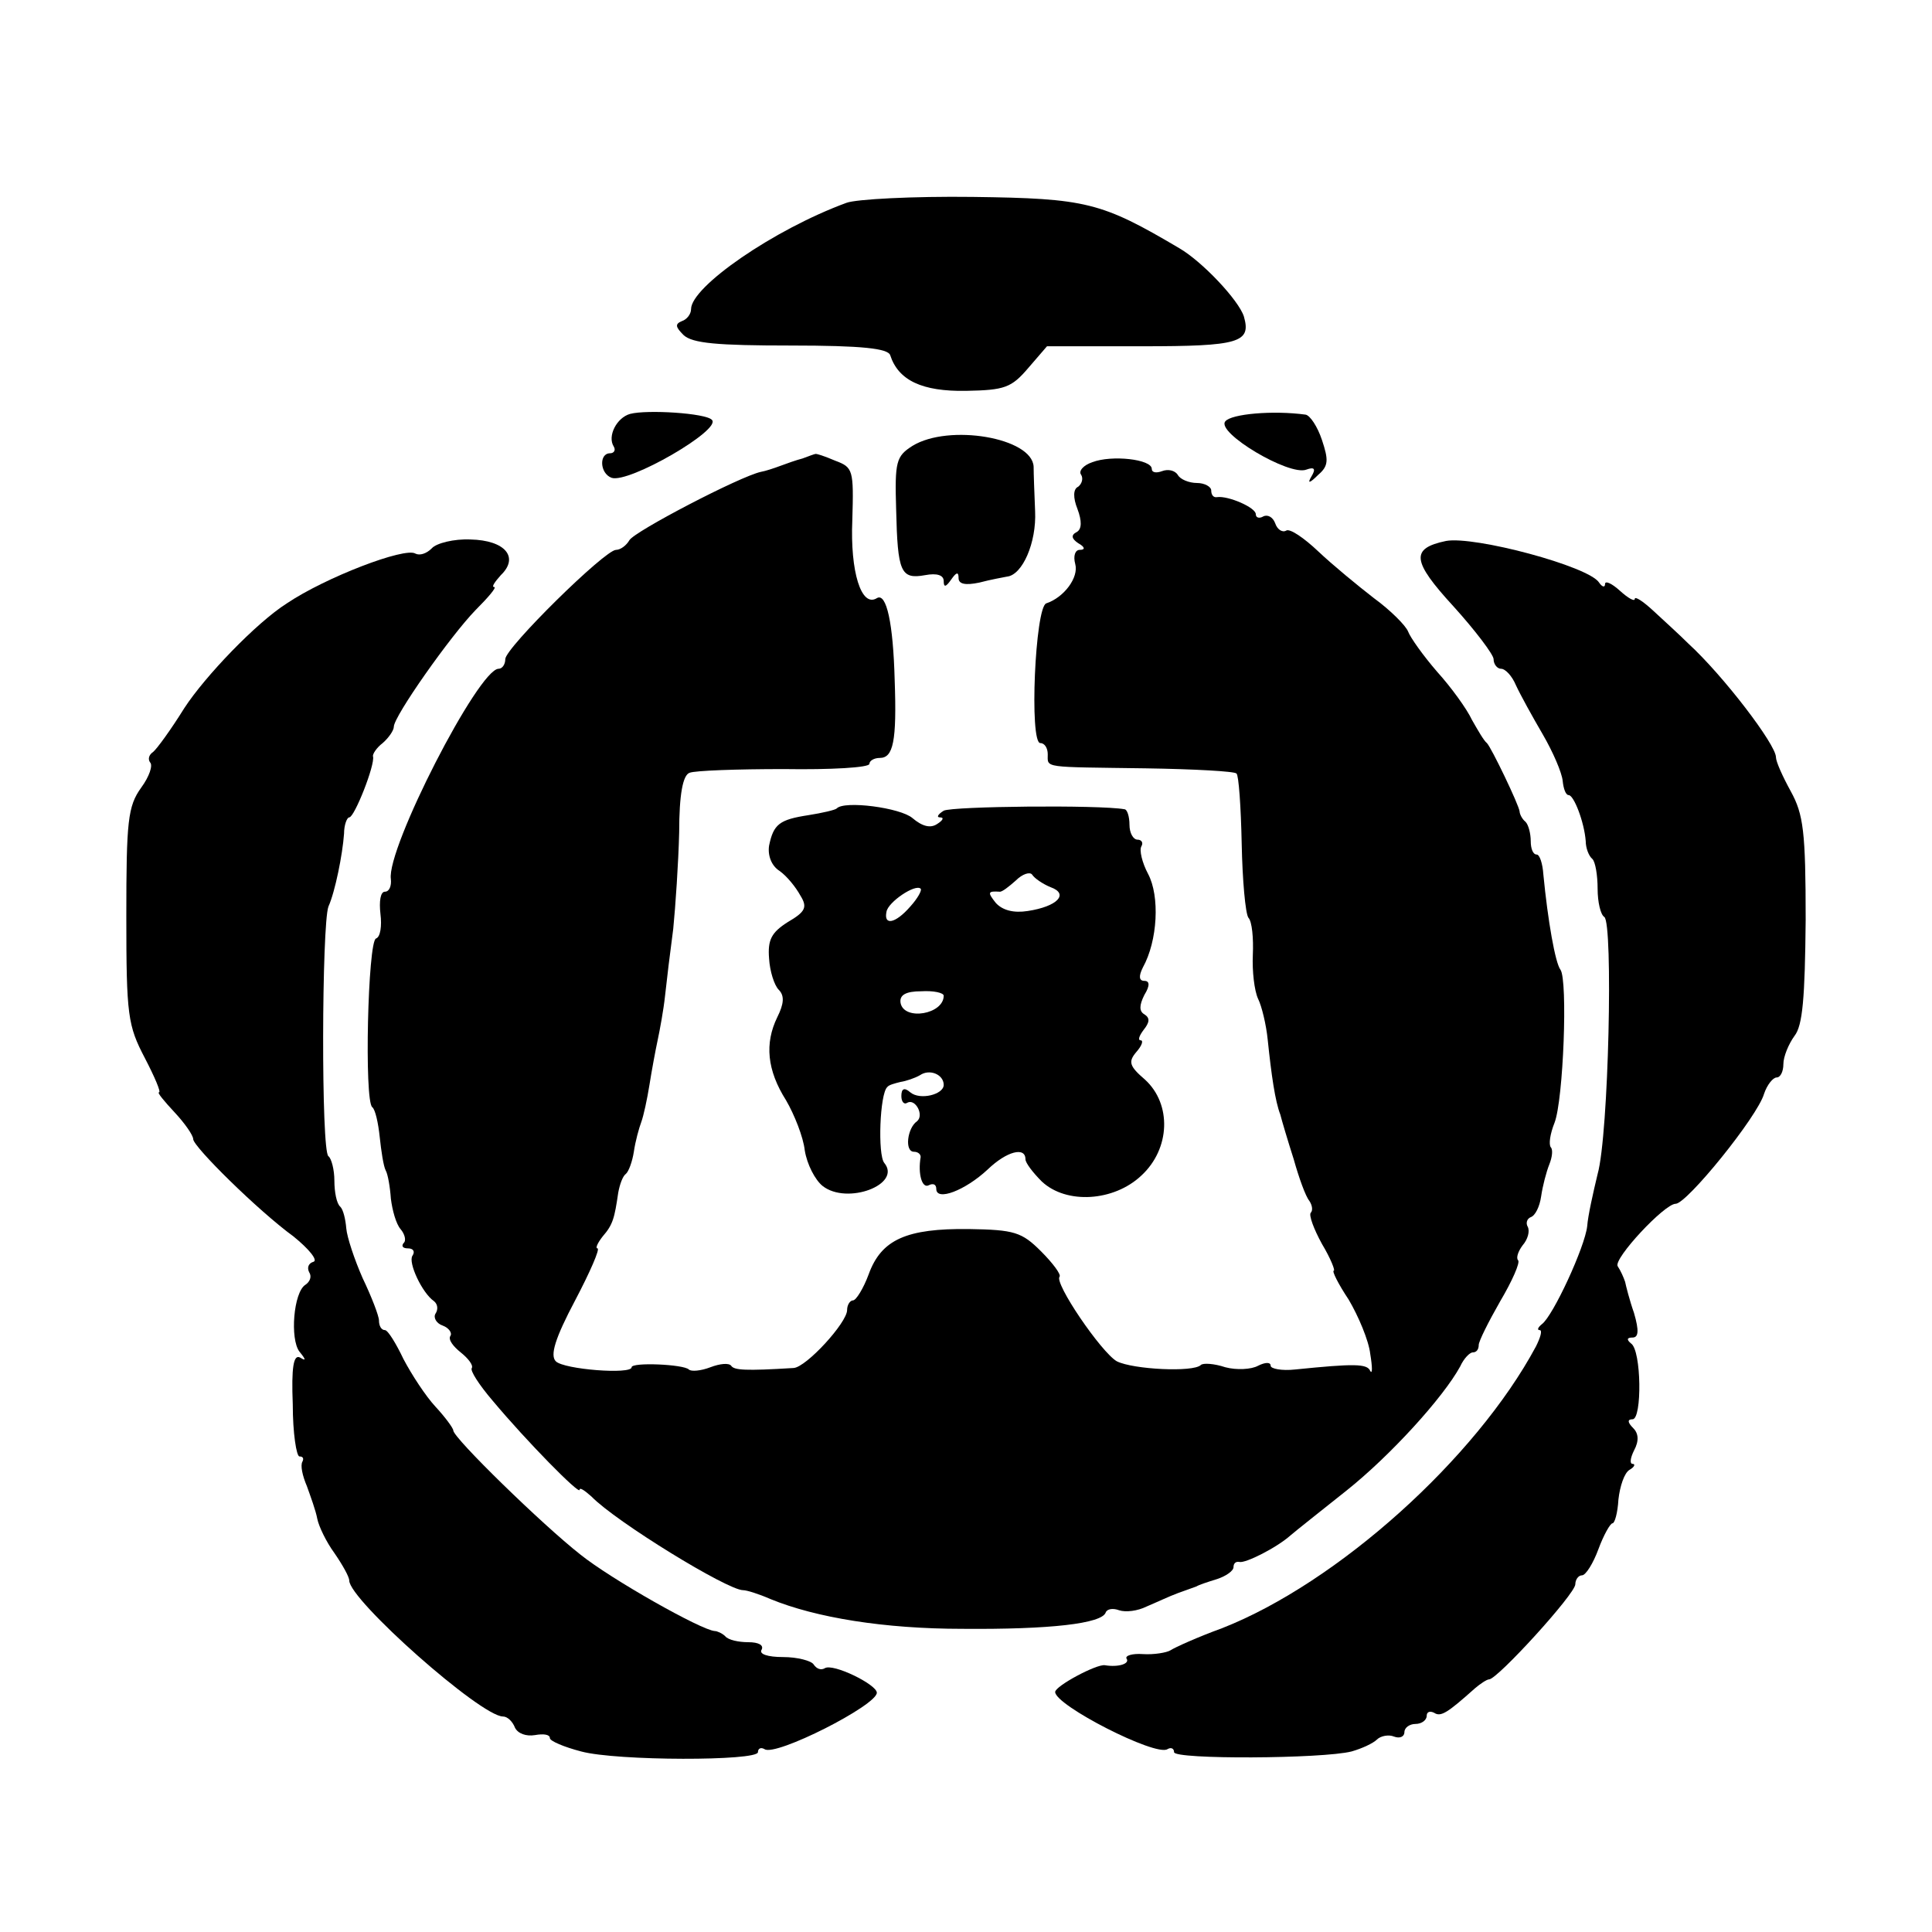 <?xml version="1.0" standalone="no"?>
<!DOCTYPE svg PUBLIC "-//W3C//DTD SVG 20010904//EN"
 "http://www.w3.org/TR/2001/REC-SVG-20010904/DTD/svg10.dtd">
<svg version="1.0" xmlns="http://www.w3.org/2000/svg"
 width="260pt" height="260pt" viewBox="0 0 260 260"
 preserveAspectRatio="xMidYMid meet">

<g transform="translate(0,260) scale(0.1,-0.1)"
fill="#000000" stroke="none">
<path d="M1139 2327 c-98 -36 -209 -113 -209 -143 0 -7 -6 -14 -12 -16 -10 -4
-9 -8 2 -19 12 -11 45 -14 144 -14 97 0 131 -4 134 -13 11 -34 43 -49 102 -48
52 1 61 4 84 31 l25 29 128 0 c131 0 147 5 137 40 -7 22 -56 74 -87 92 -105
62 -125 67 -278 69 -80 1 -157 -3 -170 -8z"/>
<path d="M848 2043 c-18 -5 -31 -30 -22 -44 3 -5 0 -9 -5 -9 -15 0 -14 -27 2
-33 23 -8 149 65 135 78 -8 9 -87 14 -110 8z"/>
<path d="M1649 2033 c-13 -15 86 -74 109 -65 11 4 13 1 7 -9 -6 -10 -3 -10 9
2 14 12 14 20 5 47 -6 18 -16 33 -22 34 -44 6 -100 1 -108 -9z"/>
<path d="M1228 2000 c-22 -14 -24 -21 -22 -86 2 -84 6 -94 39 -88 16 3 25 0
25 -8 0 -9 3 -8 10 2 7 10 10 11 10 2 0 -8 9 -10 28 -6 15 4 32 7 37 8 21 2
40 46 38 88 -1 24 -2 51 -2 60 -2 39 -114 58 -163 28z"/>
<path d="M1080 1983 c-8 -2 -22 -7 -30 -10 -8 -3 -20 -7 -26 -8 -28 -6 -170
-80 -177 -92 -4 -7 -12 -13 -18 -13 -15 0 -149 -132 -149 -147 0 -7 -4 -13 -9
-13 -27 0 -151 -242 -145 -283 1 -9 -2 -17 -8 -17 -6 0 -8 -13 -6 -30 2 -16 0
-31 -6 -33 -11 -4 -16 -219 -5 -227 4 -3 8 -21 10 -40 2 -19 5 -39 8 -45 3 -5
6 -23 7 -38 2 -16 7 -34 13 -41 6 -7 8 -16 4 -19 -3 -4 -1 -7 6 -7 7 0 10 -4
6 -10 -6 -9 13 -50 29 -61 5 -4 6 -11 2 -17 -3 -5 1 -13 10 -16 8 -3 13 -10
10 -14 -3 -5 4 -14 14 -22 10 -8 17 -17 15 -21 -3 -3 10 -23 28 -44 46 -55
117 -127 117 -120 0 4 7 -1 16 -9 33 -34 183 -126 204 -126 5 0 21 -5 37 -12
61 -25 153 -40 258 -40 118 -1 188 7 193 22 2 5 10 6 18 3 9 -3 25 -1 37 5 12
5 31 14 42 18 11 4 22 8 25 9 3 2 15 6 28 10 12 4 22 11 22 16 0 5 3 8 8 7 8
-2 50 19 69 36 7 6 41 33 75 60 59 47 130 125 153 167 5 11 13 19 17 19 5 0 8
4 8 10 0 5 13 31 29 59 16 27 27 52 24 55 -3 3 0 12 6 20 7 8 10 19 7 25 -3 5
-1 11 4 13 6 2 12 14 14 28 2 14 7 33 11 43 4 10 5 20 2 23 -3 4 -1 18 5 33
12 31 18 192 8 206 -7 9 -17 66 -23 128 -1 15 -5 27 -9 27 -5 0 -8 8 -8 18 0
10 -3 22 -7 26 -5 4 -8 11 -8 14 -1 9 -38 86 -44 92 -4 3 -12 17 -20 31 -7 15
-28 44 -47 65 -19 22 -36 46 -39 54 -3 8 -24 29 -46 45 -22 17 -56 45 -75 63
-19 18 -38 31 -43 28 -5 -3 -12 1 -15 10 -3 8 -10 12 -16 9 -5 -3 -10 -2 -10
3 0 9 -37 25 -52 23 -5 -1 -8 3 -8 9 0 5 -9 10 -19 10 -11 0 -23 5 -26 11 -4
6 -13 8 -21 5 -8 -3 -14 -2 -14 3 0 13 -54 19 -80 9 -12 -4 -19 -12 -15 -17 3
-5 1 -12 -4 -16 -7 -3 -7 -15 -1 -30 6 -16 6 -27 -1 -31 -8 -4 -7 -9 2 -15 9
-5 10 -9 2 -9 -6 0 -9 -8 -6 -19 5 -18 -15 -45 -39 -53 -15 -5 -23 -188 -8
-188 6 0 10 -7 10 -15 0 -19 -8 -17 132 -19 65 -1 120 -4 122 -7 3 -2 6 -45 7
-94 1 -50 5 -94 9 -100 5 -5 7 -28 6 -50 -1 -22 2 -48 7 -59 5 -10 11 -35 13
-55 5 -48 10 -83 17 -101 2 -8 10 -35 18 -60 7 -25 16 -50 21 -56 4 -6 5 -13
2 -16 -3 -3 4 -22 15 -42 12 -20 18 -36 16 -36 -3 0 6 -18 20 -39 13 -22 27
-55 29 -73 3 -18 3 -28 0 -23 -4 10 -22 10 -101 2 -18 -2 -33 1 -33 5 0 5 -7
5 -17 0 -9 -5 -29 -6 -44 -2 -15 5 -30 6 -33 3 -10 -10 -91 -6 -113 5 -21 12
-85 106 -77 114 2 3 -9 18 -25 34 -26 26 -36 29 -97 30 -84 1 -118 -14 -135
-61 -7 -19 -17 -35 -21 -35 -4 0 -8 -6 -8 -13 0 -17 -55 -77 -72 -78 -65 -4
-80 -3 -84 3 -3 4 -15 3 -28 -2 -13 -5 -26 -6 -29 -3 -7 7 -77 10 -77 3 0 -10
-91 -3 -102 8 -8 8 -1 31 26 82 20 38 34 70 30 70 -3 0 0 7 7 16 14 16 16 25
21 59 2 11 6 22 10 25 4 3 9 17 11 30 2 14 7 32 10 40 3 8 8 31 11 50 3 19 8
46 11 60 3 14 8 41 10 60 2 19 7 60 11 90 3 30 7 89 8 130 0 51 5 77 14 80 7
3 64 5 127 5 63 -1 115 2 115 7 0 4 6 8 14 8 18 0 23 22 20 105 -2 76 -11 118
-24 110 -21 -13 -36 36 -33 105 2 68 1 71 -23 80 -14 6 -26 10 -27 9 -1 0 -9
-3 -17 -6z"/>
<path d="M581 1862 c-7 -7 -16 -10 -22 -7 -14 9 -121 -32 -173 -67 -41 -26
-110 -98 -138 -141 -18 -29 -37 -55 -42 -59 -6 -4 -7 -10 -4 -14 4 -4 -1 -19
-12 -34 -18 -25 -20 -45 -20 -173 0 -134 2 -147 25 -191 13 -25 22 -46 19 -46
-3 0 7 -12 21 -27 14 -15 25 -31 25 -36 0 -10 87 -96 135 -131 21 -17 33 -32
27 -34 -7 -2 -9 -8 -6 -14 4 -6 1 -13 -5 -17 -16 -10 -21 -73 -8 -90 9 -11 9
-13 1 -8 -9 5 -12 -13 -10 -63 0 -39 5 -70 9 -70 5 0 6 -3 4 -7 -3 -5 0 -19 6
-33 5 -14 12 -33 14 -44 2 -10 12 -31 23 -46 11 -16 20 -32 20 -37 0 -26 177
-183 207 -183 6 0 13 -7 16 -15 4 -8 15 -12 27 -10 11 2 20 1 20 -4 0 -4 19
-12 42 -18 48 -13 238 -13 238 -1 0 5 4 7 9 4 15 -10 151 59 151 76 0 11 -59
40 -70 33 -5 -3 -11 -1 -15 5 -3 5 -22 10 -41 10 -21 0 -33 4 -29 10 3 6 -4
10 -18 10 -13 0 -27 3 -31 8 -4 4 -11 7 -14 7 -18 1 -140 70 -181 103 -51 40
-171 157 -171 167 0 3 -11 18 -24 32 -13 14 -32 43 -43 64 -10 21 -21 39 -25
39 -5 0 -8 6 -8 13 0 6 -10 32 -22 57 -11 25 -21 55 -22 67 -1 12 -4 25 -8 29
-5 4 -8 20 -8 35 0 15 -4 30 -8 33 -10 6 -9 312 0 336 9 20 19 70 21 98 0 12
4 22 7 22 7 0 35 71 32 82 -1 3 5 12 13 18 8 7 15 17 15 22 0 14 76 122 110
157 17 17 29 31 25 31 -4 0 1 7 9 16 25 24 6 47 -41 48 -22 1 -46 -5 -52 -12z"/>
<path d="M1946 1872 c-48 -10 -46 -27 10 -88 29 -32 54 -65 54 -71 0 -7 5 -13
10 -13 6 0 15 -10 20 -22 6 -13 22 -42 36 -66 14 -24 26 -52 27 -63 1 -10 4
-19 8 -19 7 0 21 -36 23 -62 0 -9 4 -20 9 -24 4 -4 7 -22 7 -40 0 -18 4 -35 9
-38 12 -8 6 -293 -9 -346 -6 -25 -13 -56 -14 -70 -3 -28 -46 -121 -61 -132 -5
-4 -7 -8 -3 -8 4 0 1 -10 -5 -22 -81 -151 -267 -318 -422 -379 -33 -12 -64
-26 -70 -30 -5 -3 -22 -6 -37 -5 -14 1 -24 -2 -22 -6 5 -7 -11 -12 -29 -9 -11
2 -67 -28 -67 -36 0 -18 135 -87 151 -77 5 3 9 1 9 -4 0 -10 200 -9 239 1 14
4 29 11 34 16 5 5 16 7 23 4 8 -3 14 0 14 6 0 6 7 11 15 11 8 0 15 5 15 11 0
5 4 7 10 4 9 -6 18 0 55 33 7 6 16 12 19 12 11 0 116 115 116 128 0 6 4 12 9
12 5 0 15 16 22 35 7 19 16 35 19 35 3 0 7 14 8 32 2 18 8 36 15 40 7 4 8 8 4
8 -4 0 -3 8 2 18 7 13 6 23 -1 30 -8 8 -8 12 -1 12 13 0 12 93 -2 102 -6 5 -6
8 2 8 8 0 9 9 2 33 -6 17 -11 37 -12 42 -2 6 -6 15 -10 21 -6 10 63 84 78 84
15 0 110 117 119 148 4 12 12 22 17 22 5 0 9 8 9 18 0 10 7 27 15 38 11 14 14
51 15 156 0 119 -3 142 -20 173 -11 20 -20 40 -20 46 0 17 -71 110 -118 153
-12 12 -33 31 -47 44 -14 13 -25 20 -25 16 0 -4 -9 1 -20 11 -11 10 -20 14
-20 9 0 -5 -4 -4 -8 2 -14 22 -168 63 -206 56z"/>
<path d="M1126 1512 c-2 -2 -19 -6 -38 -9 -39 -6 -47 -12 -53 -41 -2 -13 3
-27 14 -34 10 -7 22 -22 28 -33 10 -16 7 -22 -17 -36 -22 -14 -27 -24 -25 -49
1 -17 7 -36 13 -42 8 -8 7 -19 -2 -37 -17 -35 -14 -71 12 -112 11 -19 23 -49
25 -67 3 -19 14 -40 24 -48 33 -26 107 2 83 31 -9 11 -6 93 4 102 2 3 10 5 18
7 7 1 19 5 26 9 13 9 32 1 32 -13 0 -13 -32 -21 -45 -10 -8 7 -12 5 -12 -5 0
-8 4 -12 8 -9 11 6 23 -17 13 -25 -13 -9 -17 -41 -4 -41 5 0 9 -3 9 -7 -4 -23
2 -43 11 -38 6 3 10 1 10 -5 0 -17 39 -2 69 26 26 25 51 31 51 14 0 -5 10 -18
22 -30 33 -31 97 -27 134 8 39 36 41 96 5 129 -21 18 -23 24 -12 37 8 9 10 16
6 16 -4 0 -2 6 4 14 8 10 9 16 1 21 -7 4 -7 12 0 26 8 13 7 19 0 19 -7 0 -8 6
-2 18 20 36 23 96 7 126 -8 15 -12 32 -9 37 3 5 0 9 -5 9 -6 0 -11 9 -11 20 0
11 -3 21 -7 21 -34 6 -231 4 -243 -2 -8 -5 -10 -9 -5 -9 6 0 4 -4 -4 -9 -9 -6
-20 -3 -33 8 -16 14 -92 24 -102 13z m288 -106 c25 -9 9 -26 -31 -32 -19 -3
-34 1 -43 11 -11 14 -11 16 5 15 3 -1 13 7 22 15 9 9 19 12 22 8 3 -5 15 -13
25 -17z m-189 -26 c-20 -23 -36 -26 -32 -7 2 13 39 38 46 31 2 -2 -4 -13 -14
-24z m45 -120 c0 -25 -53 -34 -58 -10 -2 11 7 16 28 16 16 1 30 -2 30 -6z"/>
</g>
</svg>
